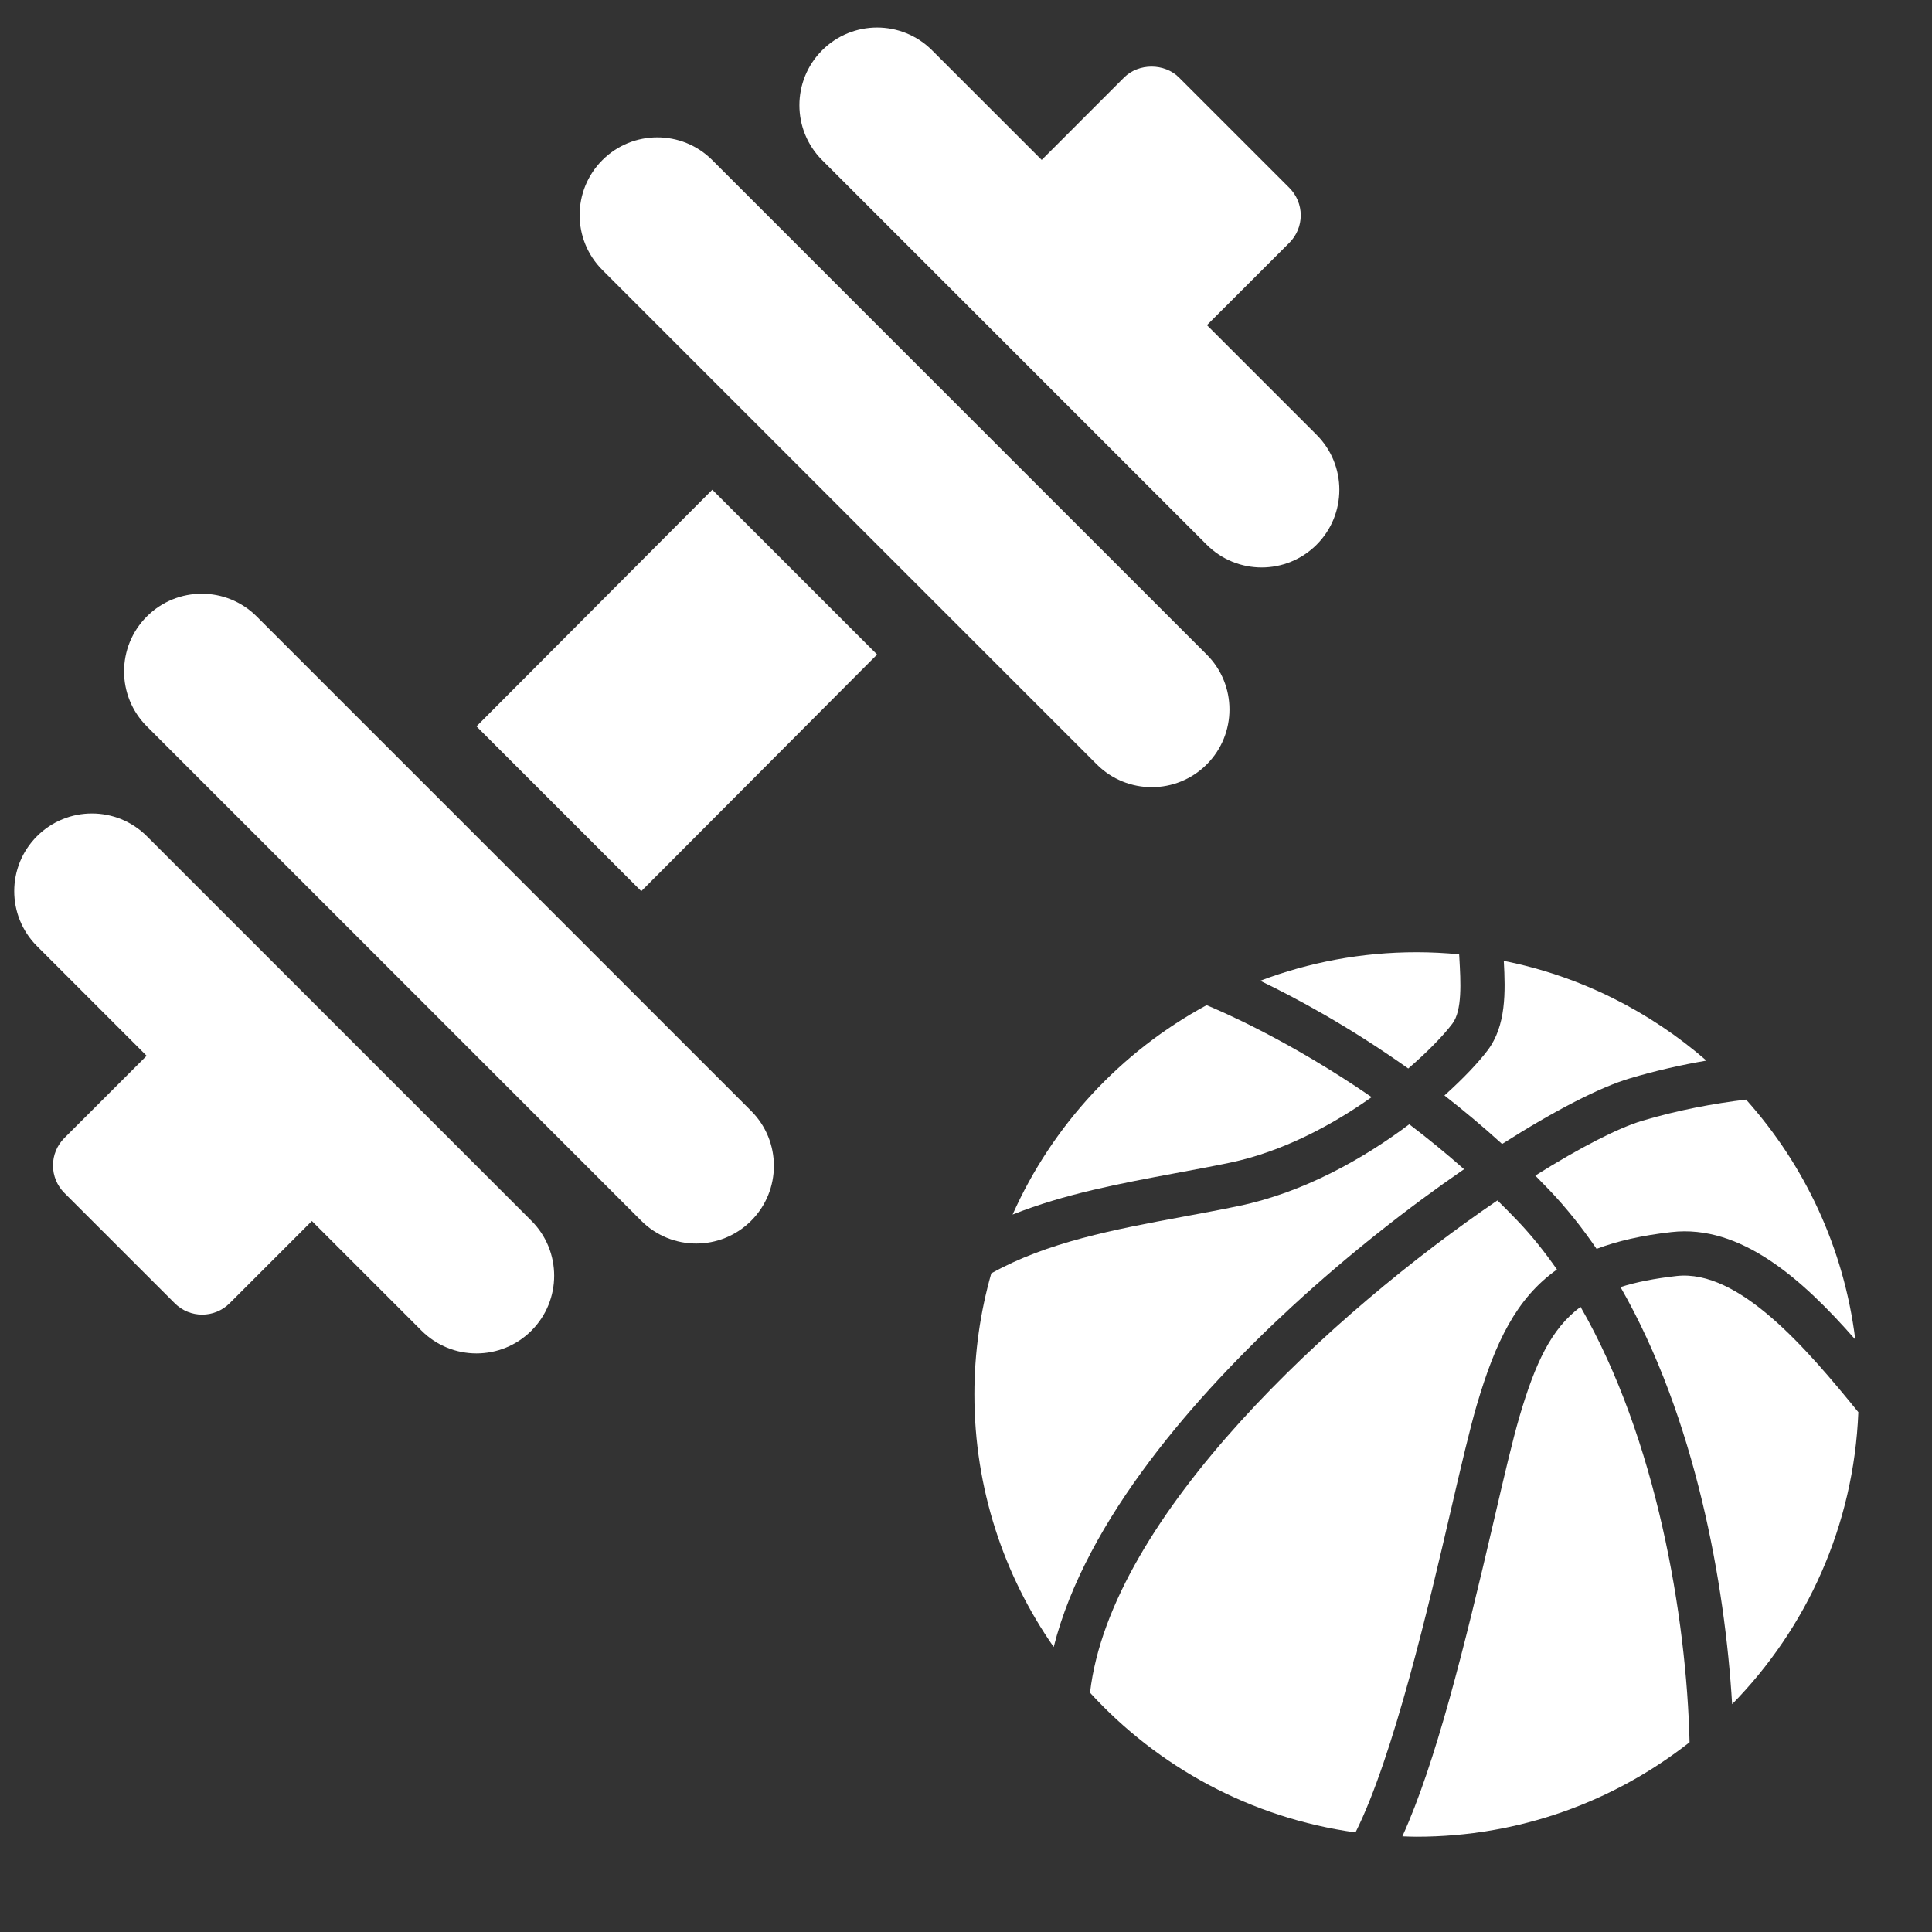 <?xml version="1.0" encoding="utf-8"?><!-- Generator: Adobe Illustrator 25.2.3, SVG Export Plug-In . SVG Version: 6.00 Build 0)  --><svg version="1.1" id="Capa_1" xmlns="http://www.w3.org/2000/svg" xmlns:xlink="http://www.w3.org/1999/xlink" x="0px" y="0px" viewBox="0 0 512 512" style="enable-background:new 0 0 512 512;" xml:space="preserve"><rect x="0" y="0" width="512" height="512" fill="#333333" stroke="none"/><style type="text/css">
	.st0{fill:#FFFFFF;}
</style><g><g><g><path class="st0" d="m348.91 115.23l-29.06-29.06l21.84-21.83c1.93-1.93 3.02-4.54 3.02-7.28s-1.09-5.35-3.02-7.28l-29.24-29.24c-3.86-3.86-10.7-3.86-14.56 0l-21.83 21.84l-29.06-29.06c-8.04-8.04-21.08-8.04-29.12 0c-8.04 8.04-8.04 21.08 0 29.12l101.91 101.91c8.04 8.04 21.08 8.04 29.12 0c8.04-8.04 8.04-21.08 0-29.12z"/></g></g><g><g><path class="st0" d="m140.83 323.52l-101.91-101.91c-8.04-8.04-21.08-8.04-29.12 0c-8.04 8.04-8.04 21.08 0 29.12l29.06 29.06l-21.8 21.79c-1.93 1.93-3.02 4.54-3.02 7.28c0 2.73 1.09 5.35 3.02 7.28l29.24 29.23c2.01 2.01 4.64 3.02 7.28 3.02c2.63 0 5.27-1.01 7.28-3.02l21.79-21.79l29.06 29.06c8.04 8.04 21.08 8.04 29.12 0c8.04-8.04 8.04-21.08 0-29.12z"/></g></g><g><g><polygon class="st0" points="188.766,129.784 126.267,192.495 169.943,236.171 232.442,173.458 
							"/></g></g><g><g><path class="st0" d="m319.79 173.46l-131.03-131.03c-8.04-8.04-21.08-8.04-29.12 0c-8.04 8.04-8.04 21.08 0 29.12l131.03 131.03c8.04 8.04 21.08 8.04 29.12 0c8.04-8.04 8.04-21.08 0-29.12z"/></g></g><g><g><path class="st0" d="m199.06 294.4l-131.03-131.03c-8.04-8.04-21.08-8.04-29.12 0c-8.04 8.04-8.04 21.08 0 29.12l131.03 131.03c8.04 8.04 21.08 8.04 29.12 0c8.04-8.04 8.04-21.08 0-29.12z"/></g></g></g><g><g id="_x31_4_26_"><g><path class="st0" d="m384.89 271.28c2.65-3.51 2.22-10.97 1.85-17.54c-.01-.28-.03-.56-.05-.84c-3.72-.35-7.48-.55-11.29-.55c-14.59 0-28.55 2.69-41.43 7.56c9.19 4.42 23.42 12.02 39.23 23.25c5.4-4.64 9.46-8.93 11.69-11.88z"/><path class="st0" d="m444.27 338.16c-5.78.65-10.65 1.6-14.82 2.93c19.92 34.78 27.68 78.71 29.58 110.54c19.73-20.11 32.26-47.28 33.45-77.39c-13.6-16.71-31.61-37.96-48.22-36.08z"/><path class="st0" d="m325.87 308.14c13.99-2.91 27.14-9.96 37.63-17.39c-21.87-15.06-40.11-22.88-43.74-24.37c-22.69 12.27-40.85 31.81-51.41 55.49c13.73-5.47 28.6-8.25 43.2-10.97c4.72-.88 9.61-1.78 14.32-2.76z"/><path class="st0" d="m406.87 311.55c1.25 1.26 2.49 2.53 3.73 3.83c4.57 4.79 8.71 10.03 12.51 15.58c5.53-2.09 12.04-3.57 19.84-4.45c18.37-2.08 34.7 12.47 48.72 28.49c-3.01-24.29-13.42-46.26-28.94-63.6c-8.47 1.02-17.92 2.75-27.54 5.62c-6.31 1.89-16.37 7.01-28.32 14.52z"/><path class="st0" d="m391.45 372.07c4.81-16.28 10.38-28.02 21.16-35.64c-3.24-4.65-6.72-9.01-10.5-12.97c-1.75-1.83-3.51-3.6-5.28-5.34c-43.28 29.46-102.57 83.58-107.96 130.47c18 19.69 42.63 33.19 70.35 37.02c10.1-20.1 19.6-60.96 25.24-85.26c2.71-11.67 5.06-21.75 6.98-28.28z"/><path class="st0" d="m342.38 346.25c15.09-13.91 31.03-26.38 45.61-36.4c-4.86-4.3-9.73-8.26-14.52-11.9c-12.11 9.1-27.96 18.07-45.21 21.65c-4.83 1.01-9.78 1.92-14.56 2.81c-18.43 3.42-36.12 6.74-51 15.04c-2.9 10.2-4.48 20.95-4.48 32.08c0 24.9 7.79 47.96 21.02 66.94c8.57-33.95 37.98-67.04 63.16-90.24z"/><path class="st0" d="m398.08 303.16c13.94-8.89 25.96-15.04 33.76-17.36c7-2.09 13.87-3.62 20.38-4.73c-15.03-13.06-33.41-22.38-53.7-26.43c.45 8.19.65 17.17-4.28 23.7c-2.34 3.1-6.3 7.35-11.45 11.97c5.04 3.93 10.17 8.21 15.28 12.86z"/><path class="st0" d="m402.69 375.39c-1.83 6.2-4.14 16.12-6.81 27.61c-7.89 33.93-15.43 64.29-24.24 83.65c1.25.04 2.5.1 3.76.1c27.31 0 52.42-9.37 72.35-25.03c-.79-33.31-8.77-80.42-28.89-115.39c-7.8 5.8-12 14.92-16.18 29.07z"/></g></g></g></svg>